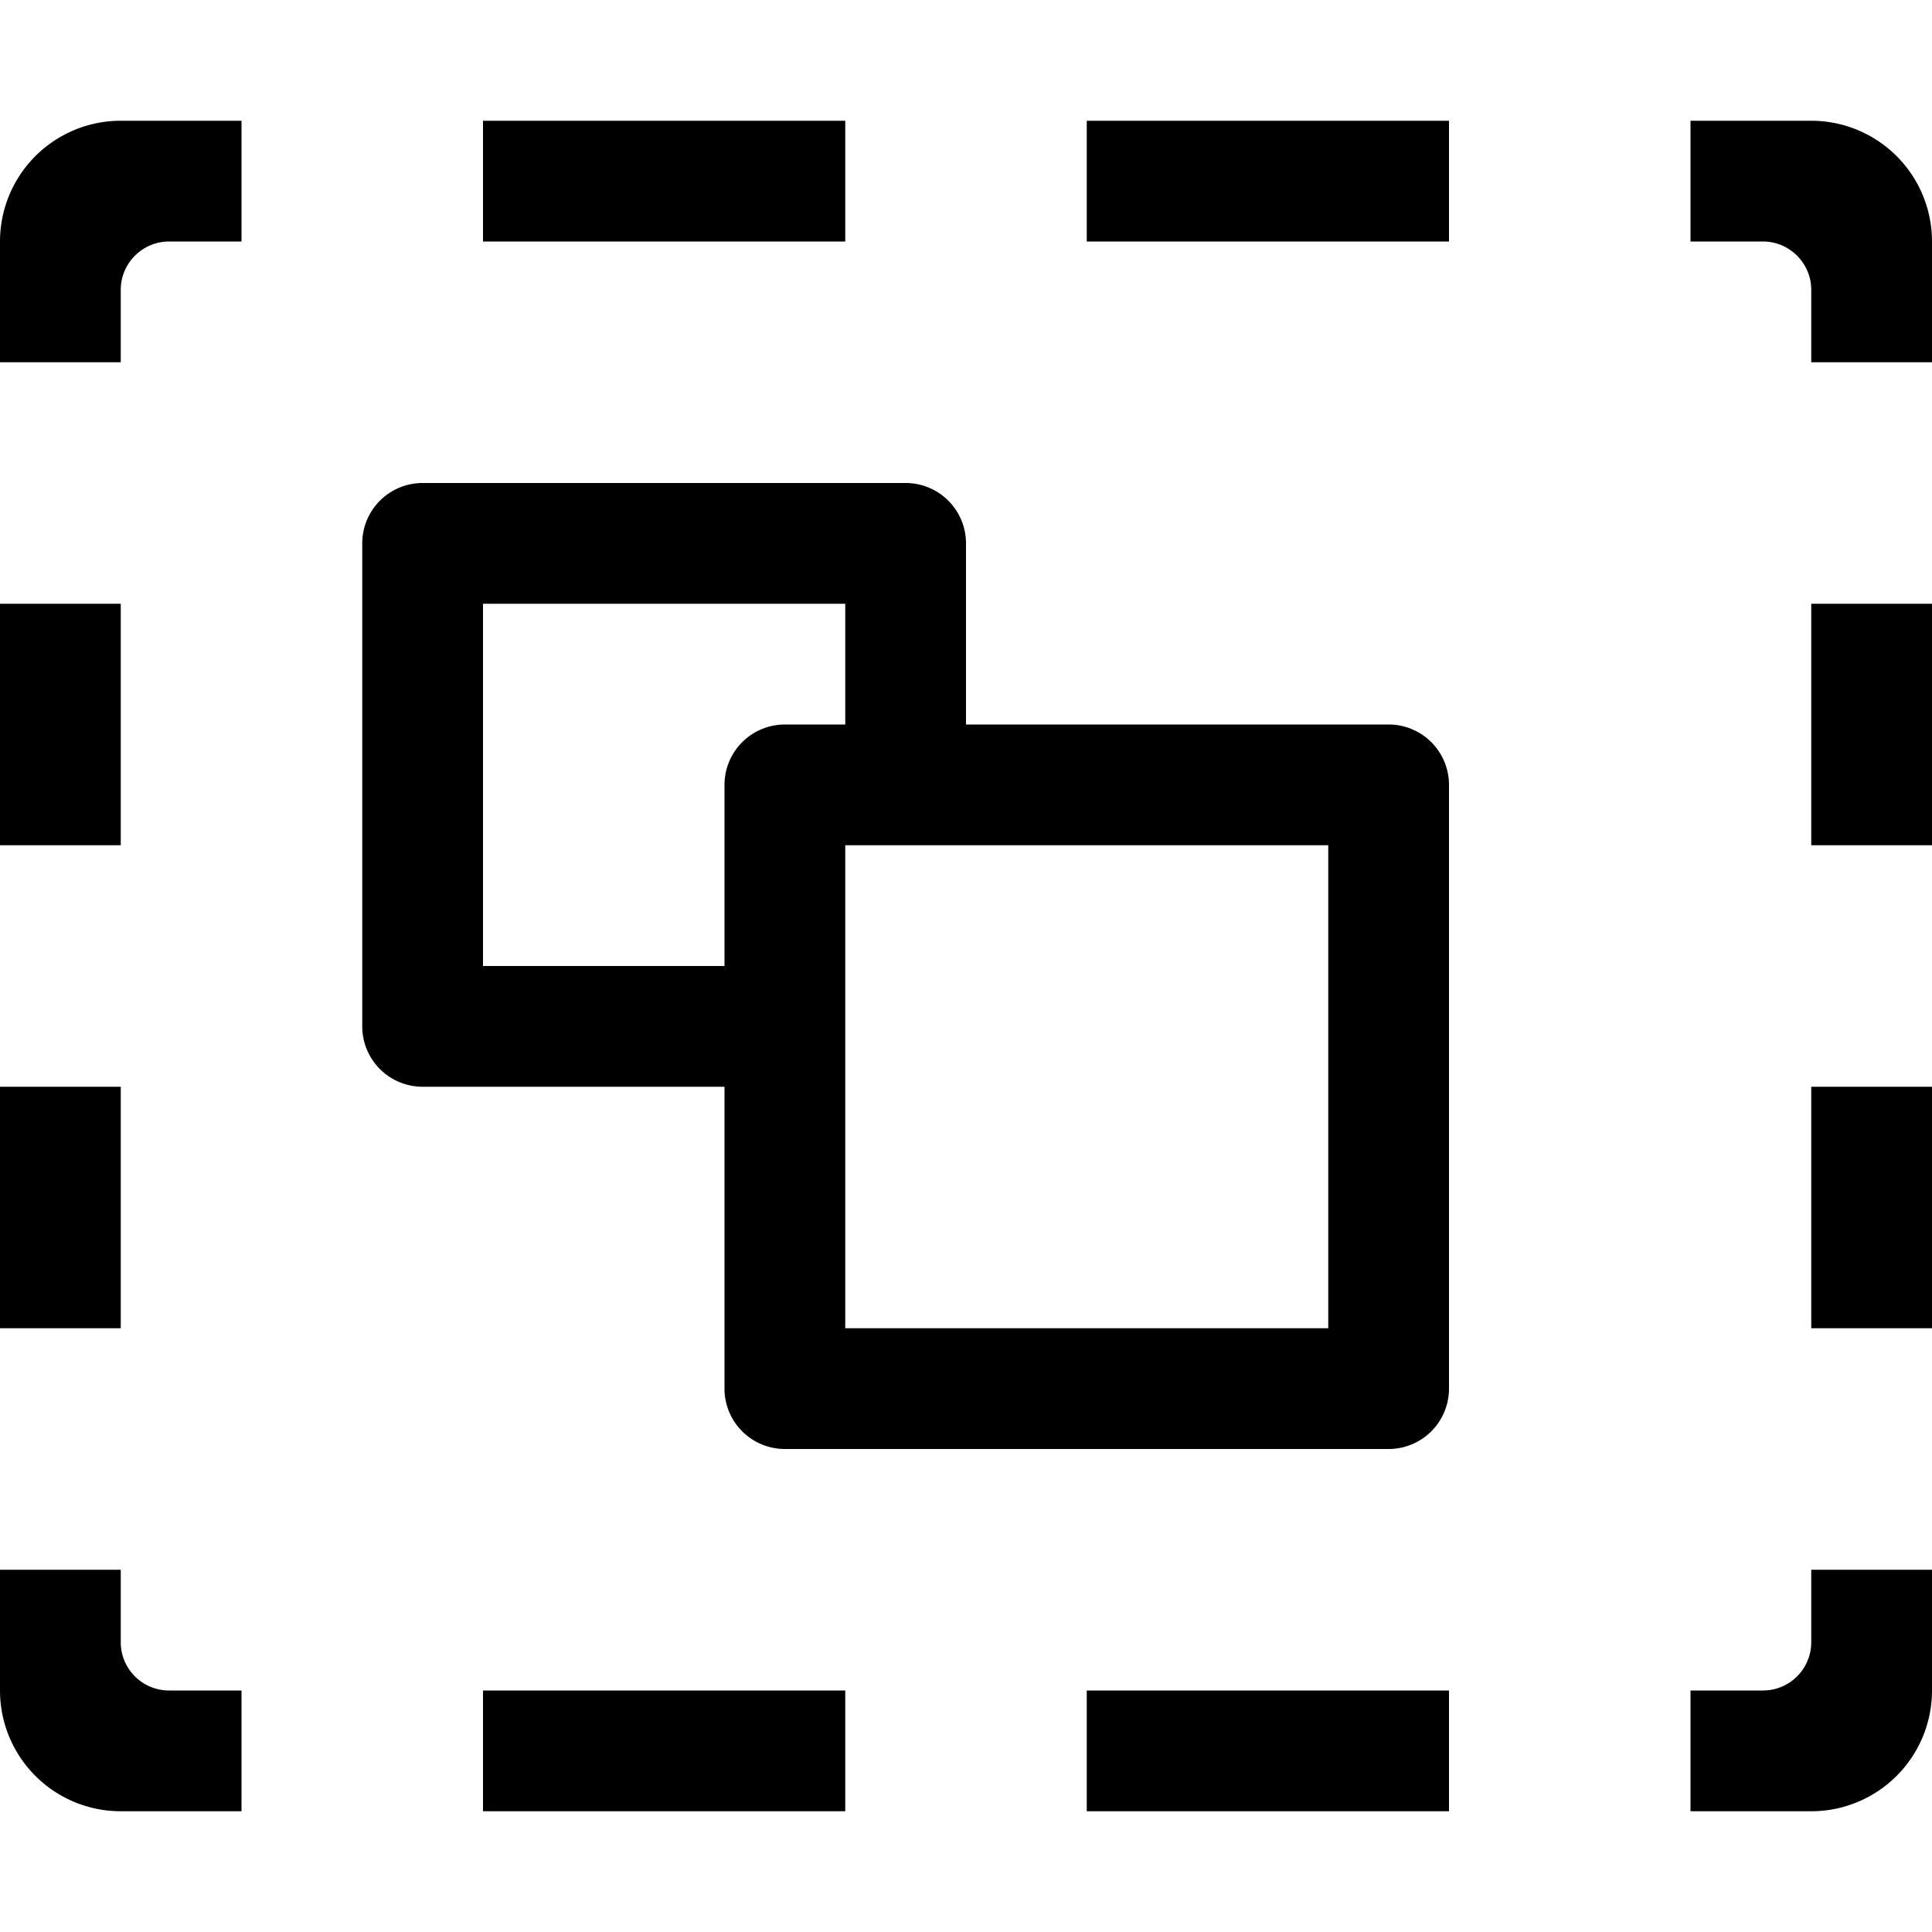 <svg xmlns="http://www.w3.org/2000/svg" width="16" height="16" viewBox="0 0 16 16">
  <path d="M1 5H0v2h1V5Zm0-4a1 1 0 0 0-1 1v1h1v-.6c0-.22.18-.4.4-.4H2V1H1Zm6 1V1H4v1h3Zm5 0V1H9v1h3Zm4 0a1 1 0 0 0-1-1h-1v1h.6c.22 0 .4.18.4.4V3h1V2Zm-1 5h1V5h-1v2Zm0 4h1V9h-1v2Zm0 4a1 1 0 0 0 1-1v-1h-1v.6a.4.4 0 0 1-.4.4H14v1h1Zm-6-1v1h3v-1H9Zm-5 0v1h3v-1H4Zm-4 0a1 1 0 0 0 1 1h1v-1h-.6a.4.4 0 0 1-.4-.4V13H0v1Zm1-5H0v2h1V9Zm7-3V4.5a.5.5 0 0 0-.5-.5h-4a.5.5 0 0 0-.5.5v4a.5.5 0 0 0 .5.5H6v2.5a.5.5 0 0 0 .5.5h5a.5.5 0 0 0 .5-.5v-5a.5.5 0 0 0-.5-.5H8ZM6.5 6a.5.5 0 0 0-.5.5V8H4V5h3v1h-.5ZM7 7h4v4H7V7Z"/>
</svg>
